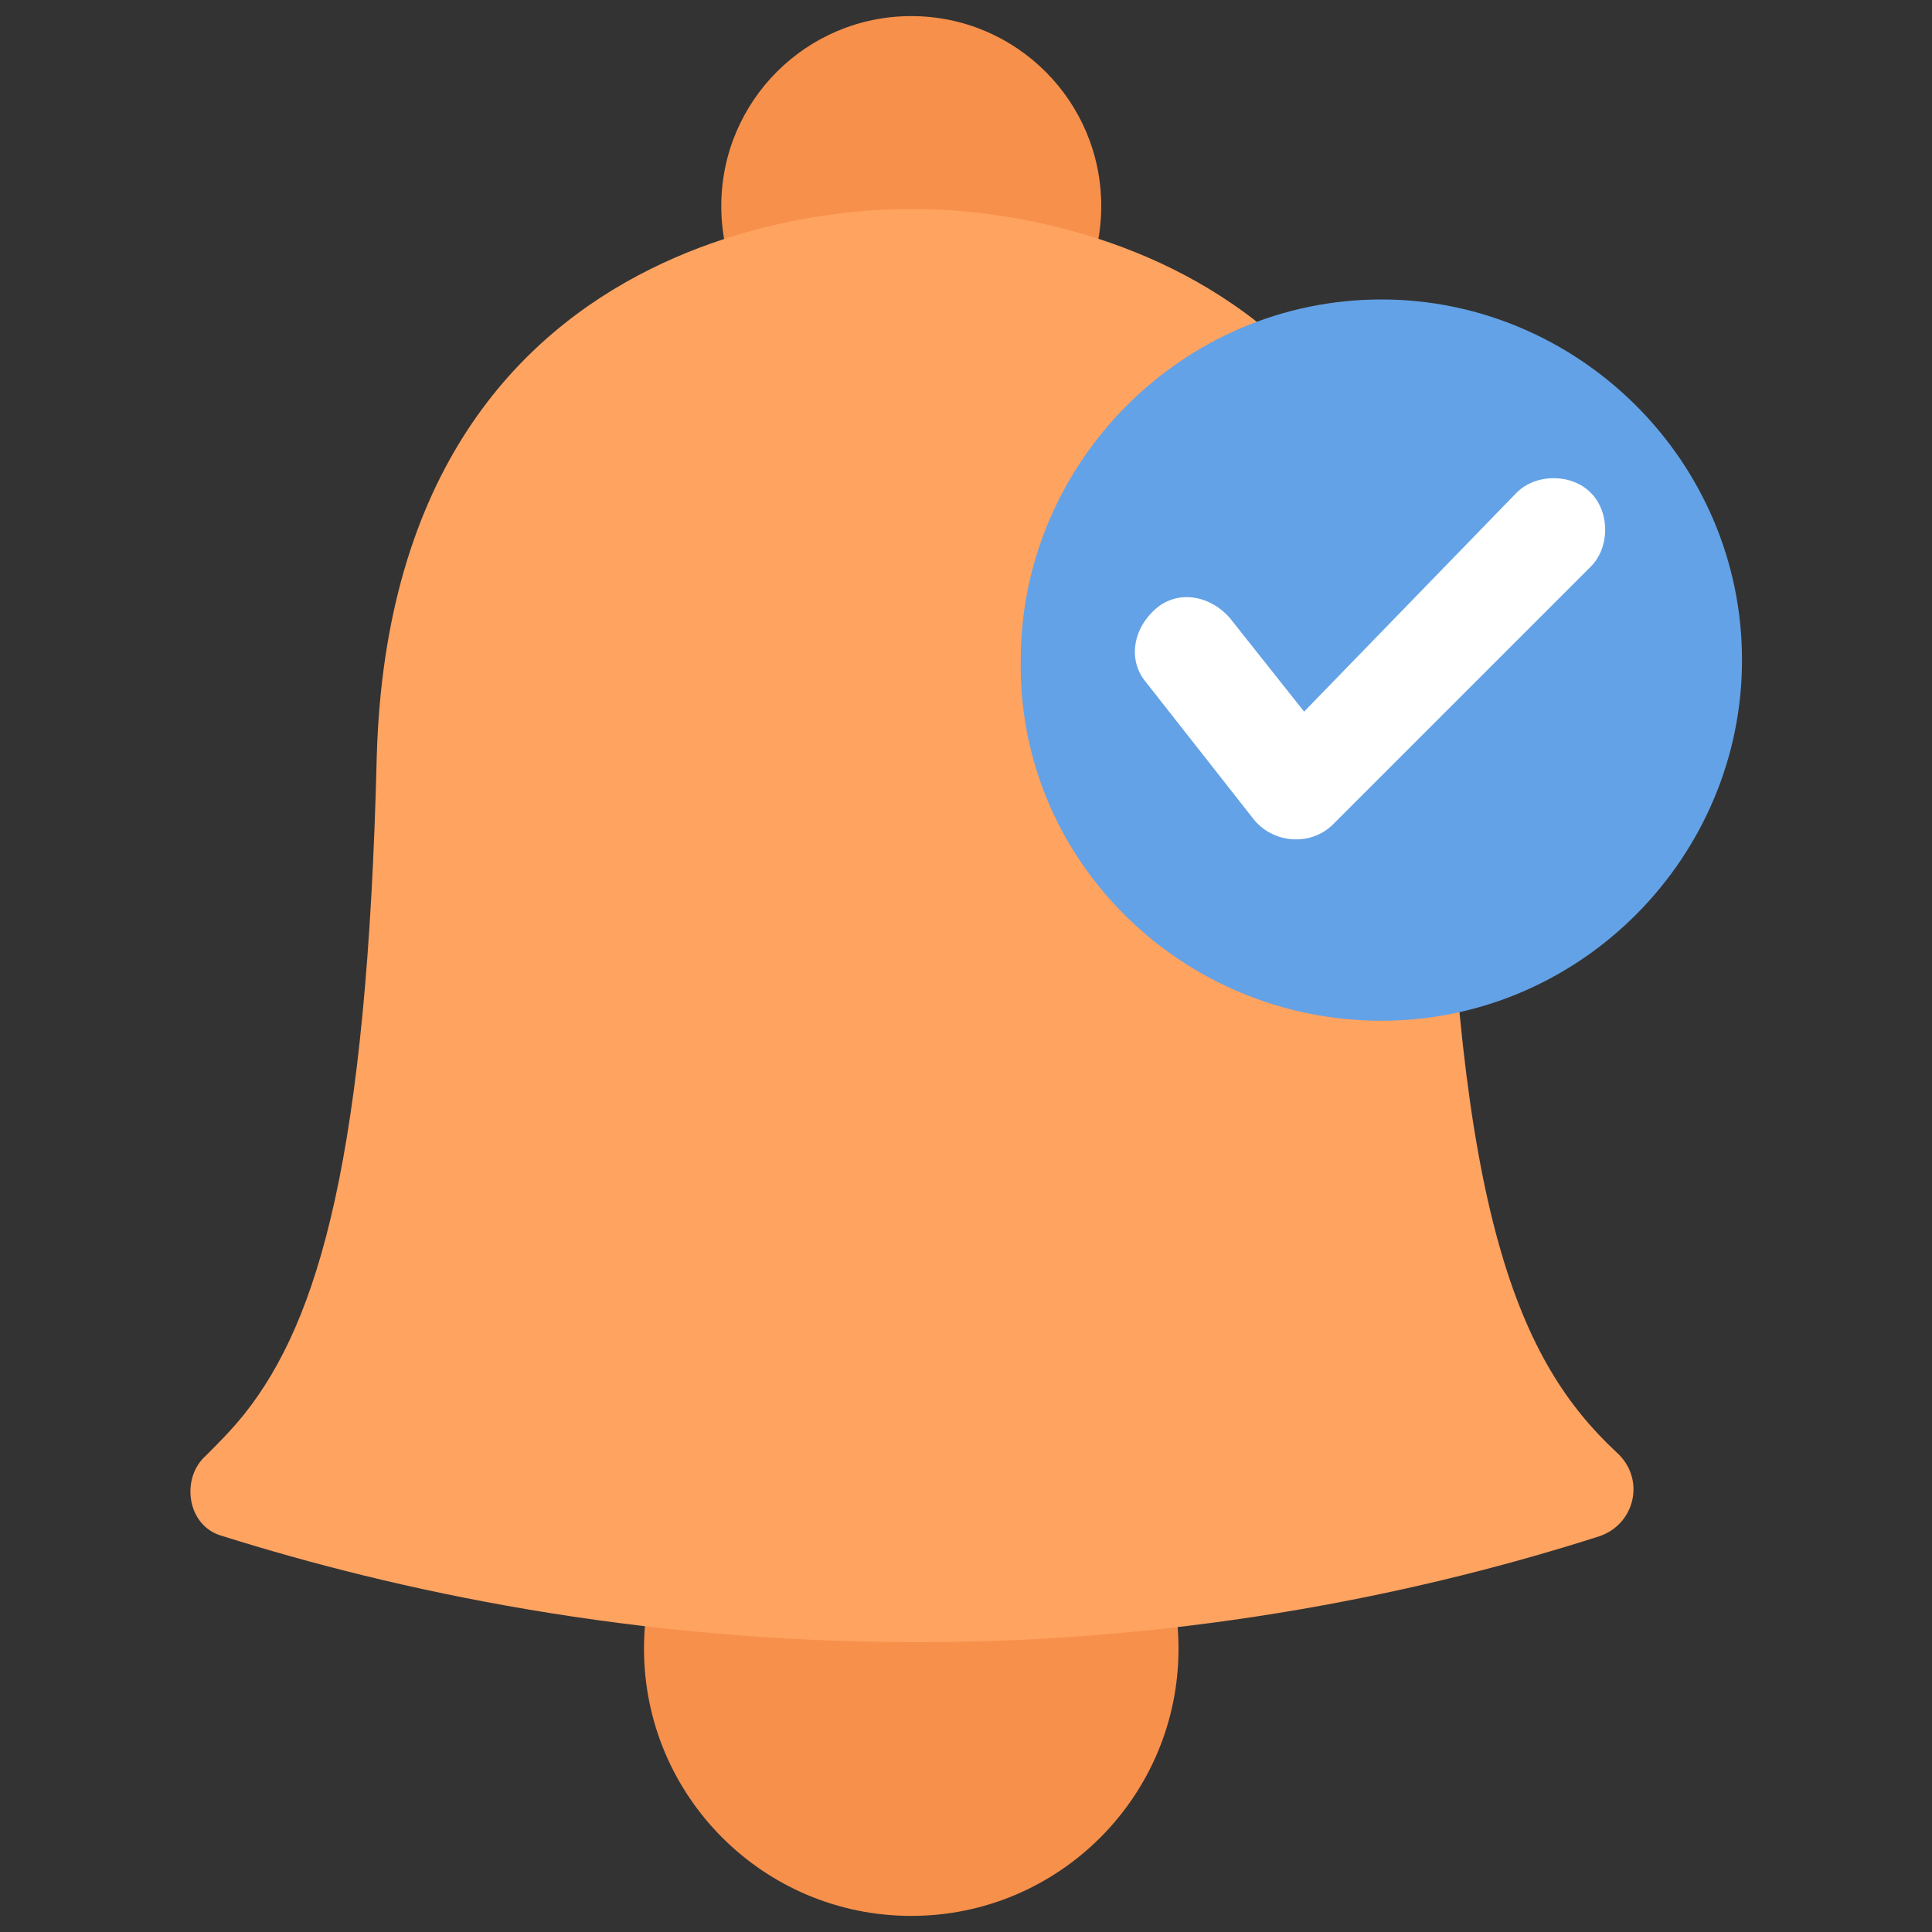 <?xml version="1.0" encoding="utf-8"?>
<!-- Generator: Adobe Illustrator 24.3.0, SVG Export Plug-In . SVG Version: 6.00 Build 0)  -->
<svg version="1.1" id="Layer_1" xmlns="http://www.w3.org/2000/svg" xmlns:xlink="http://www.w3.org/1999/xlink" x="0px" y="0px"
	 viewBox="0 0 60 60" style="enable-background:new 0 0 60 60;" xml:space="preserve">
<rect x="0" y="0" width="60" height="60" fill="#333333" stroke="none"/>
<style type="text/css">
	.st0{fill:#F7904B;}
	.st1{fill:#FFA361;}
	.st2{fill-rule:evenodd;clip-rule:evenodd;fill:#63A2E6;}
	.st3{fill-rule:evenodd;clip-rule:evenodd;fill:#FFFFFF;}
</style>
<g>
	<circle class="st0" cx="28.3" cy="6.4" r="5.9"/>
	<circle class="st0" cx="28.3" cy="51.2" r="8.3"/>
	<path class="st1" d="M28.3,6.5c0,0,16.1-0.7,16.6,16.9c0.3,14.4,2.3,18.9,5.3,21.7c0.9,0.8,0.6,2.2-0.5,2.6
		c-5.3,1.7-12.6,3.3-21.2,3.3c-8.8,0-16.2-1.6-21.6-3.3c-1.1-0.3-1.3-1.8-0.5-2.5c0.4-0.4,0.8-0.8,1.2-1.3c2.3-2.9,3.8-8,4.1-20.4
		C12.2,5.8,28.3,6.5,28.3,6.5"/>
	<g>
		<path class="st2" d="M42.9,31.7c6.2,0,11.2-5.1,11.2-11.2c0-6.2-5.1-11.2-11.2-11.2c-6.2,0-11.2,5.1-11.2,11.2
			C31.6,26.7,36.7,31.7,42.9,31.7z"/>
		<path class="st3" d="M47.1,15.3c0.6-0.6,1.7-0.6,2.3,0c0.6,0.6,0.6,1.7,0,2.3l-8,8c-0.7,0.7-1.9,0.6-2.5-0.2l-3.3-4.2
			c-0.6-0.7-0.4-1.7,0.3-2.3c0.7-0.6,1.7-0.4,2.3,0.3l2.3,2.9L47.1,15.3z"/>
	</g>
</g>
</svg>
